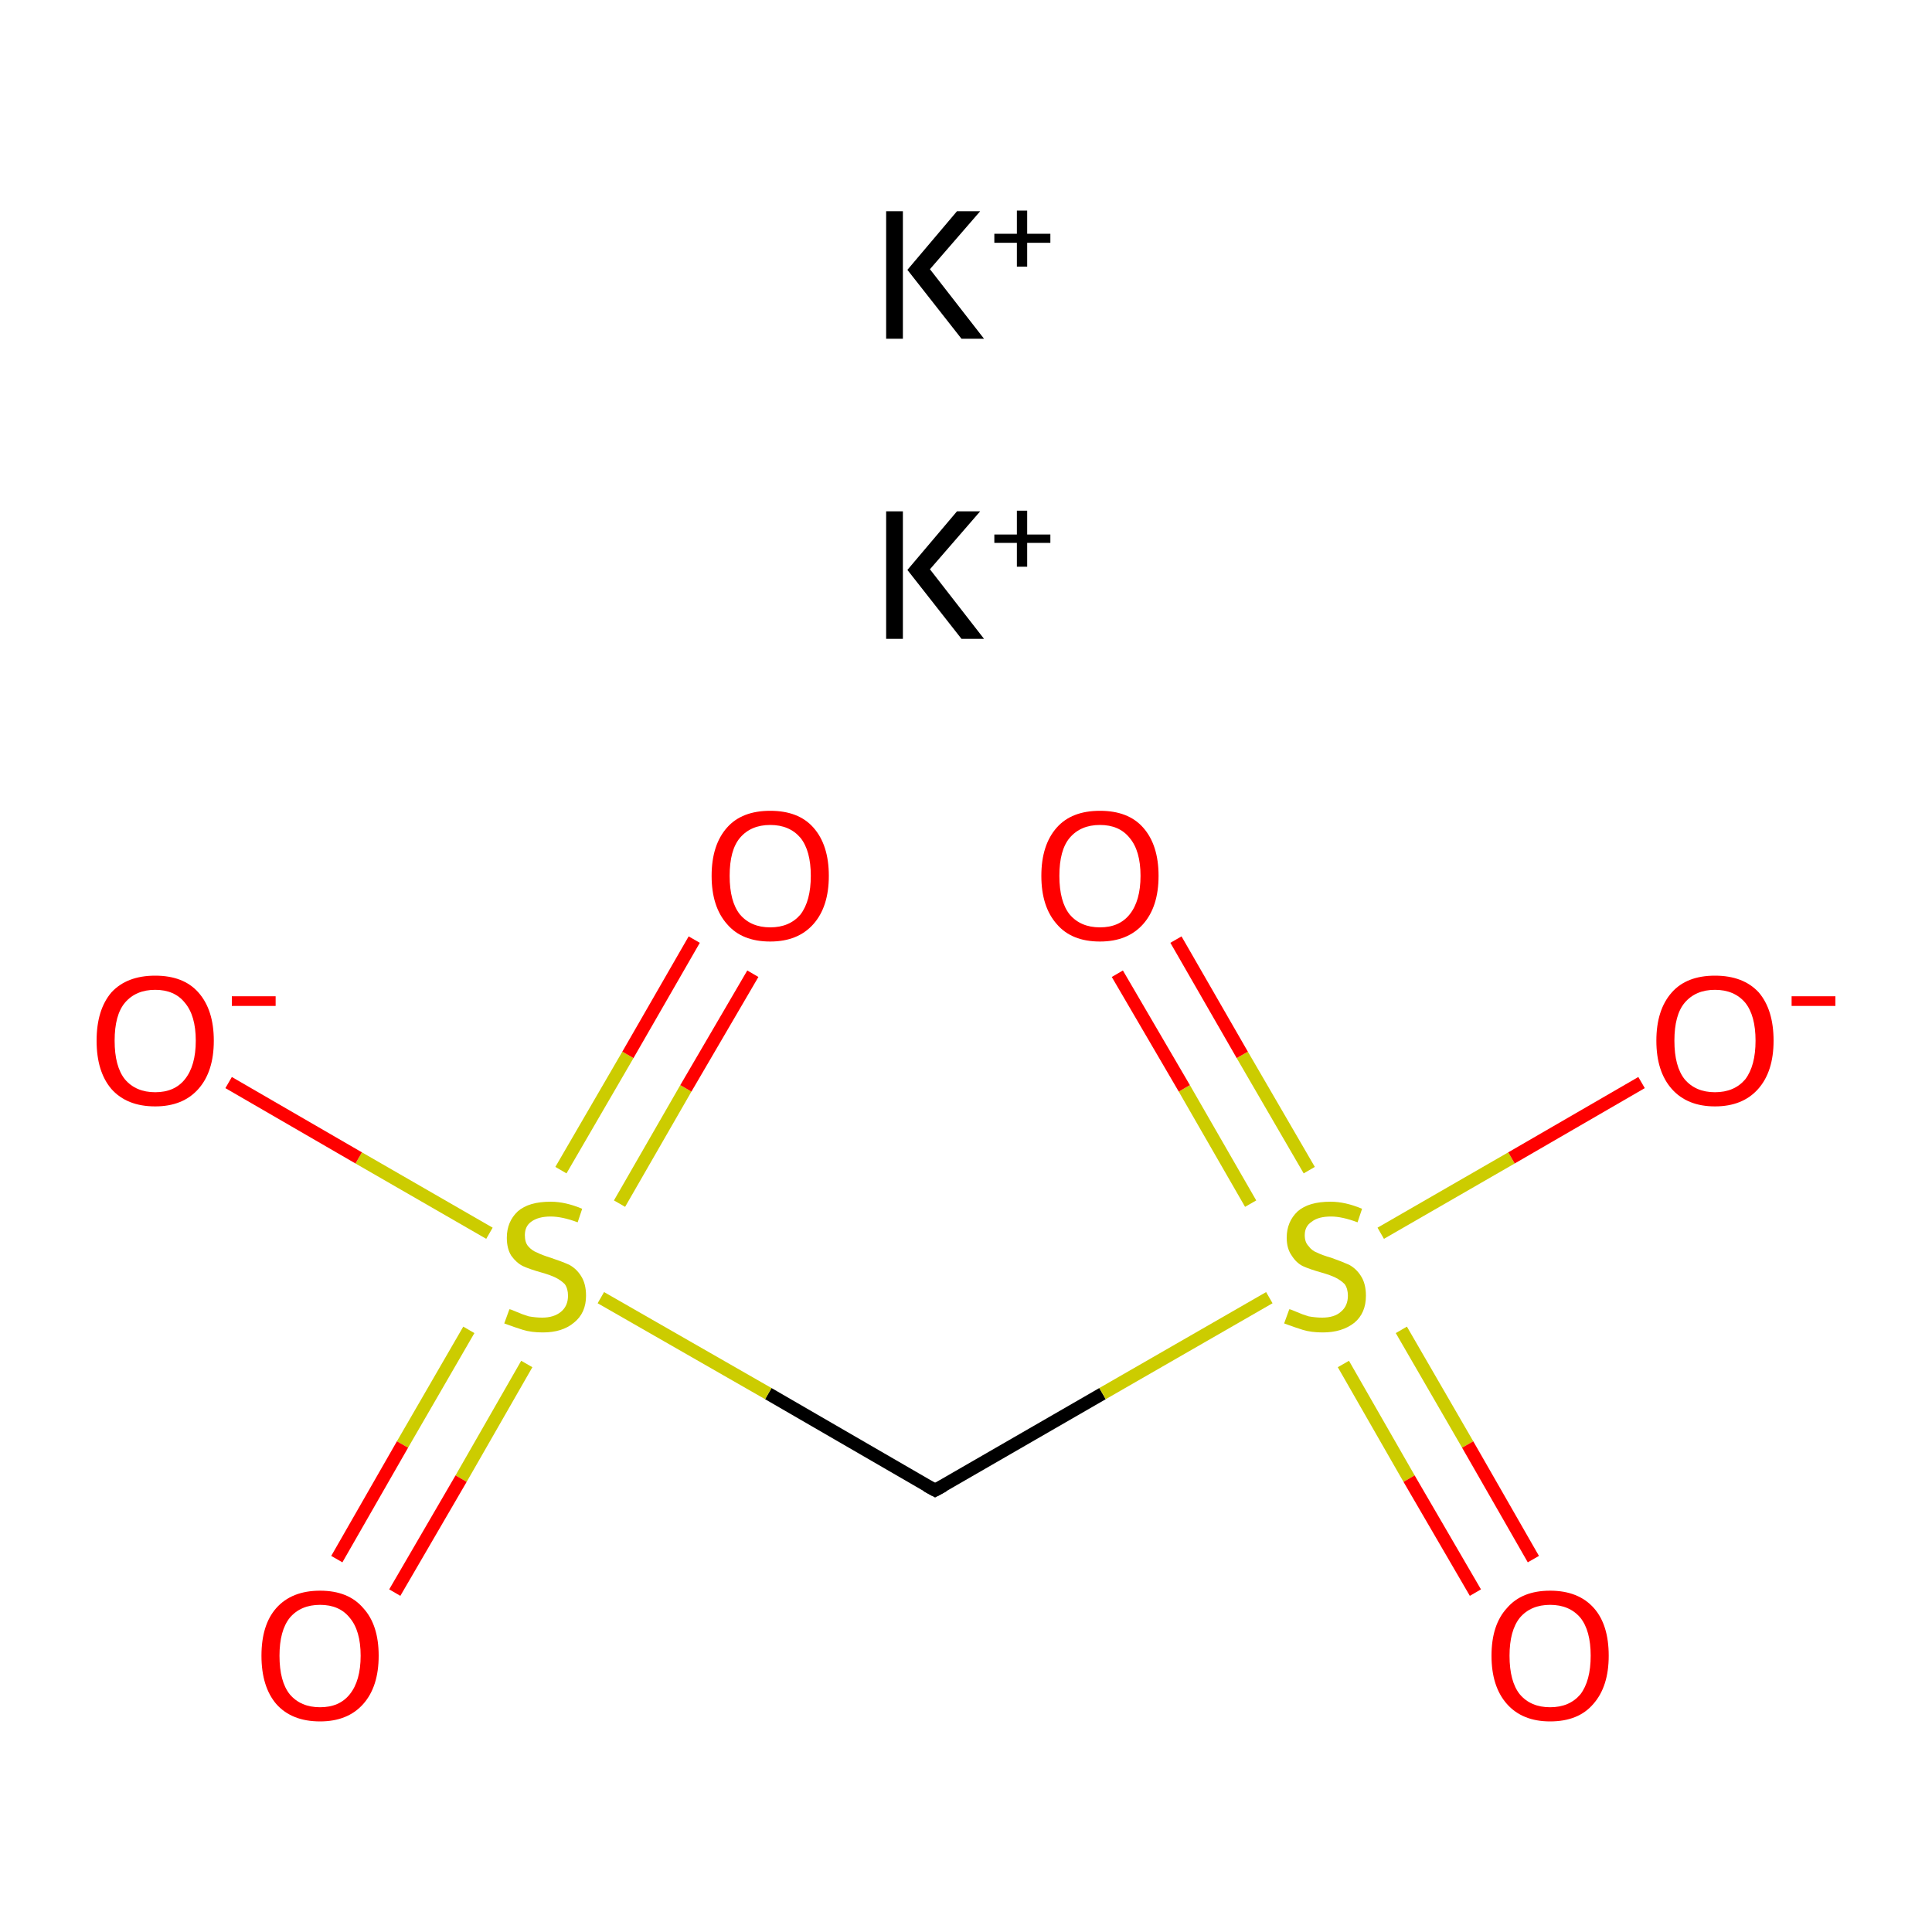 <?xml version='1.0' encoding='iso-8859-1'?>
<svg version='1.1' baseProfile='full'
              xmlns='http://www.w3.org/2000/svg'
                      xmlns:rdkit='http://www.rdkit.org/xml'
                      xmlns:xlink='http://www.w3.org/1999/xlink'
                  xml:space='preserve'
width='300px' height='300px' viewBox='0 0 300 300'>
<!-- END OF HEADER -->
<rect style='opacity:1.0;fill:none;stroke:none' width='300.0' height='300.0' x='0.0' y='0.0'> </rect>
<path class='bond-0 atom-0 atom-1' d='M 145.2,231.4 L 171.2,216.4' style='fill:none;fill-rule:evenodd;stroke:#000000;stroke-width:2.0px;stroke-linecap:butt;stroke-linejoin:miter;stroke-opacity:1' />
<path class='bond-0 atom-0 atom-1' d='M 171.2,216.4 L 197.1,201.5' style='fill:none;fill-rule:evenodd;stroke:#CCCC00;stroke-width:2.0px;stroke-linecap:butt;stroke-linejoin:miter;stroke-opacity:1' />
<path class='bond-1 atom-1 atom-2' d='M 208.6,211.8 L 218.8,229.6' style='fill:none;fill-rule:evenodd;stroke:#CCCC00;stroke-width:2.0px;stroke-linecap:butt;stroke-linejoin:miter;stroke-opacity:1' />
<path class='bond-1 atom-1 atom-2' d='M 218.8,229.6 L 229.1,247.3' style='fill:none;fill-rule:evenodd;stroke:#FF0000;stroke-width:2.0px;stroke-linecap:butt;stroke-linejoin:miter;stroke-opacity:1' />
<path class='bond-1 atom-1 atom-2' d='M 217.6,206.5 L 227.9,224.3' style='fill:none;fill-rule:evenodd;stroke:#CCCC00;stroke-width:2.0px;stroke-linecap:butt;stroke-linejoin:miter;stroke-opacity:1' />
<path class='bond-1 atom-1 atom-2' d='M 227.9,224.3 L 238.1,242.1' style='fill:none;fill-rule:evenodd;stroke:#FF0000;stroke-width:2.0px;stroke-linecap:butt;stroke-linejoin:miter;stroke-opacity:1' />
<path class='bond-2 atom-1 atom-3' d='M 203.3,181.7 L 192.9,163.8' style='fill:none;fill-rule:evenodd;stroke:#CCCC00;stroke-width:2.0px;stroke-linecap:butt;stroke-linejoin:miter;stroke-opacity:1' />
<path class='bond-2 atom-1 atom-3' d='M 192.9,163.8 L 182.6,145.9' style='fill:none;fill-rule:evenodd;stroke:#FF0000;stroke-width:2.0px;stroke-linecap:butt;stroke-linejoin:miter;stroke-opacity:1' />
<path class='bond-2 atom-1 atom-3' d='M 194.2,186.9 L 183.9,169.0' style='fill:none;fill-rule:evenodd;stroke:#CCCC00;stroke-width:2.0px;stroke-linecap:butt;stroke-linejoin:miter;stroke-opacity:1' />
<path class='bond-2 atom-1 atom-3' d='M 183.9,169.0 L 173.5,151.2' style='fill:none;fill-rule:evenodd;stroke:#FF0000;stroke-width:2.0px;stroke-linecap:butt;stroke-linejoin:miter;stroke-opacity:1' />
<path class='bond-3 atom-1 atom-4' d='M 214.4,191.5 L 234.7,179.8' style='fill:none;fill-rule:evenodd;stroke:#CCCC00;stroke-width:2.0px;stroke-linecap:butt;stroke-linejoin:miter;stroke-opacity:1' />
<path class='bond-3 atom-1 atom-4' d='M 234.7,179.8 L 254.9,168.1' style='fill:none;fill-rule:evenodd;stroke:#FF0000;stroke-width:2.0px;stroke-linecap:butt;stroke-linejoin:miter;stroke-opacity:1' />
<path class='bond-4 atom-0 atom-5' d='M 145.2,231.4 L 119.3,216.4' style='fill:none;fill-rule:evenodd;stroke:#000000;stroke-width:2.0px;stroke-linecap:butt;stroke-linejoin:miter;stroke-opacity:1' />
<path class='bond-4 atom-0 atom-5' d='M 119.3,216.4 L 93.3,201.5' style='fill:none;fill-rule:evenodd;stroke:#CCCC00;stroke-width:2.0px;stroke-linecap:butt;stroke-linejoin:miter;stroke-opacity:1' />
<path class='bond-5 atom-5 atom-6' d='M 72.8,206.5 L 62.5,224.3' style='fill:none;fill-rule:evenodd;stroke:#CCCC00;stroke-width:2.0px;stroke-linecap:butt;stroke-linejoin:miter;stroke-opacity:1' />
<path class='bond-5 atom-5 atom-6' d='M 62.5,224.3 L 52.3,242.1' style='fill:none;fill-rule:evenodd;stroke:#FF0000;stroke-width:2.0px;stroke-linecap:butt;stroke-linejoin:miter;stroke-opacity:1' />
<path class='bond-5 atom-5 atom-6' d='M 81.8,211.8 L 71.6,229.6' style='fill:none;fill-rule:evenodd;stroke:#CCCC00;stroke-width:2.0px;stroke-linecap:butt;stroke-linejoin:miter;stroke-opacity:1' />
<path class='bond-5 atom-5 atom-6' d='M 71.6,229.6 L 61.3,247.3' style='fill:none;fill-rule:evenodd;stroke:#FF0000;stroke-width:2.0px;stroke-linecap:butt;stroke-linejoin:miter;stroke-opacity:1' />
<path class='bond-6 atom-5 atom-7' d='M 96.2,186.9 L 106.5,169.0' style='fill:none;fill-rule:evenodd;stroke:#CCCC00;stroke-width:2.0px;stroke-linecap:butt;stroke-linejoin:miter;stroke-opacity:1' />
<path class='bond-6 atom-5 atom-7' d='M 106.5,169.0 L 116.9,151.2' style='fill:none;fill-rule:evenodd;stroke:#FF0000;stroke-width:2.0px;stroke-linecap:butt;stroke-linejoin:miter;stroke-opacity:1' />
<path class='bond-6 atom-5 atom-7' d='M 87.1,181.7 L 97.5,163.8' style='fill:none;fill-rule:evenodd;stroke:#CCCC00;stroke-width:2.0px;stroke-linecap:butt;stroke-linejoin:miter;stroke-opacity:1' />
<path class='bond-6 atom-5 atom-7' d='M 97.5,163.8 L 107.8,145.9' style='fill:none;fill-rule:evenodd;stroke:#FF0000;stroke-width:2.0px;stroke-linecap:butt;stroke-linejoin:miter;stroke-opacity:1' />
<path class='bond-7 atom-5 atom-8' d='M 76.0,191.5 L 55.7,179.8' style='fill:none;fill-rule:evenodd;stroke:#CCCC00;stroke-width:2.0px;stroke-linecap:butt;stroke-linejoin:miter;stroke-opacity:1' />
<path class='bond-7 atom-5 atom-8' d='M 55.7,179.8 L 35.5,168.1' style='fill:none;fill-rule:evenodd;stroke:#FF0000;stroke-width:2.0px;stroke-linecap:butt;stroke-linejoin:miter;stroke-opacity:1' />
<path d='M 146.5,230.7 L 145.2,231.4 L 143.9,230.7' style='fill:none;stroke:#000000;stroke-width:2.0px;stroke-linecap:butt;stroke-linejoin:miter;stroke-miterlimit:10;stroke-opacity:1;' />
<path class='atom-1' d='M 200.2 203.3
Q 200.4 203.3, 201.3 203.7
Q 202.2 204.1, 203.2 204.4
Q 204.3 204.6, 205.3 204.6
Q 207.2 204.6, 208.2 203.7
Q 209.3 202.8, 209.3 201.2
Q 209.3 200.1, 208.8 199.4
Q 208.2 198.8, 207.4 198.4
Q 206.6 198.0, 205.2 197.6
Q 203.4 197.1, 202.3 196.6
Q 201.3 196.1, 200.6 195.0
Q 199.8 193.9, 199.8 192.2
Q 199.8 189.7, 201.5 188.1
Q 203.2 186.6, 206.6 186.6
Q 208.9 186.6, 211.5 187.7
L 210.8 189.8
Q 208.4 188.9, 206.7 188.9
Q 204.7 188.9, 203.7 189.7
Q 202.6 190.4, 202.6 191.8
Q 202.6 192.9, 203.2 193.5
Q 203.7 194.2, 204.5 194.5
Q 205.3 194.9, 206.7 195.3
Q 208.4 195.9, 209.5 196.4
Q 210.6 197.0, 211.3 198.1
Q 212.1 199.3, 212.1 201.2
Q 212.1 203.9, 210.3 205.4
Q 208.4 206.9, 205.4 206.9
Q 203.6 206.9, 202.3 206.5
Q 201.0 206.1, 199.4 205.5
L 200.2 203.3
' fill='#CCCC00'/>
<path class='atom-2' d='M 231.6 257.1
Q 231.6 252.3, 234.0 249.7
Q 236.3 247.0, 240.7 247.0
Q 245.1 247.0, 247.5 249.7
Q 249.8 252.3, 249.8 257.1
Q 249.8 261.9, 247.4 264.6
Q 245.1 267.3, 240.7 267.3
Q 236.4 267.3, 234.0 264.6
Q 231.6 261.9, 231.6 257.1
M 240.7 265.1
Q 243.7 265.1, 245.4 263.1
Q 247.0 261.0, 247.0 257.1
Q 247.0 253.2, 245.4 251.2
Q 243.7 249.2, 240.7 249.2
Q 237.7 249.2, 236.0 251.2
Q 234.4 253.2, 234.4 257.1
Q 234.4 261.1, 236.0 263.1
Q 237.7 265.1, 240.7 265.1
' fill='#FF0000'/>
<path class='atom-3' d='M 161.7 136.0
Q 161.7 131.2, 164.1 128.5
Q 166.4 125.9, 170.8 125.9
Q 175.2 125.9, 177.5 128.5
Q 179.9 131.2, 179.9 136.0
Q 179.9 140.8, 177.5 143.5
Q 175.1 146.2, 170.8 146.2
Q 166.4 146.2, 164.1 143.5
Q 161.7 140.8, 161.7 136.0
M 170.8 144.0
Q 173.8 144.0, 175.4 142.0
Q 177.1 139.9, 177.1 136.0
Q 177.1 132.1, 175.4 130.1
Q 173.8 128.1, 170.8 128.1
Q 167.8 128.1, 166.1 130.1
Q 164.5 132.0, 164.5 136.0
Q 164.5 140.0, 166.1 142.0
Q 167.8 144.0, 170.8 144.0
' fill='#FF0000'/>
<path class='atom-4' d='M 257.2 161.6
Q 257.2 156.8, 259.6 154.1
Q 261.9 151.5, 266.3 151.5
Q 270.7 151.5, 273.1 154.1
Q 275.4 156.8, 275.4 161.6
Q 275.4 166.4, 273.0 169.1
Q 270.6 171.8, 266.3 171.8
Q 262.0 171.8, 259.6 169.1
Q 257.2 166.4, 257.2 161.6
M 266.3 169.6
Q 269.3 169.6, 271.0 167.6
Q 272.6 165.5, 272.6 161.6
Q 272.6 157.7, 271.0 155.7
Q 269.3 153.7, 266.3 153.7
Q 263.3 153.7, 261.6 155.7
Q 260.0 157.6, 260.0 161.6
Q 260.0 165.6, 261.6 167.6
Q 263.3 169.6, 266.3 169.6
' fill='#FF0000'/>
<path class='atom-4' d='M 278.2 154.7
L 285.0 154.7
L 285.0 156.2
L 278.2 156.2
L 278.2 154.7
' fill='#FF0000'/>
<path class='atom-5' d='M 79.1 203.3
Q 79.3 203.3, 80.2 203.7
Q 81.1 204.1, 82.1 204.4
Q 83.2 204.6, 84.2 204.6
Q 86.0 204.6, 87.1 203.7
Q 88.2 202.8, 88.2 201.2
Q 88.2 200.1, 87.7 199.4
Q 87.1 198.8, 86.3 198.4
Q 85.5 198.0, 84.1 197.6
Q 82.3 197.1, 81.2 196.6
Q 80.2 196.1, 79.4 195.0
Q 78.7 193.9, 78.7 192.2
Q 78.7 189.7, 80.4 188.1
Q 82.1 186.6, 85.5 186.6
Q 87.8 186.6, 90.4 187.7
L 89.7 189.8
Q 87.3 188.9, 85.5 188.9
Q 83.6 188.9, 82.5 189.7
Q 81.5 190.4, 81.5 191.8
Q 81.5 192.9, 82.0 193.5
Q 82.6 194.2, 83.4 194.5
Q 84.2 194.9, 85.5 195.3
Q 87.3 195.9, 88.4 196.4
Q 89.5 197.0, 90.2 198.1
Q 91.0 199.3, 91.0 201.2
Q 91.0 203.9, 89.1 205.4
Q 87.3 206.9, 84.3 206.9
Q 82.5 206.9, 81.2 206.5
Q 79.9 206.1, 78.3 205.5
L 79.1 203.3
' fill='#CCCC00'/>
<path class='atom-6' d='M 40.6 257.1
Q 40.6 252.3, 42.9 249.7
Q 45.3 247.0, 49.7 247.0
Q 54.1 247.0, 56.4 249.7
Q 58.8 252.3, 58.8 257.1
Q 58.8 261.9, 56.4 264.6
Q 54.0 267.3, 49.7 267.3
Q 45.3 267.3, 42.9 264.6
Q 40.6 261.9, 40.6 257.1
M 49.7 265.1
Q 52.7 265.1, 54.3 263.1
Q 56.0 261.0, 56.0 257.1
Q 56.0 253.2, 54.3 251.2
Q 52.7 249.2, 49.7 249.2
Q 46.7 249.2, 45.0 251.2
Q 43.4 253.2, 43.4 257.1
Q 43.4 261.1, 45.0 263.1
Q 46.7 265.1, 49.7 265.1
' fill='#FF0000'/>
<path class='atom-7' d='M 110.5 136.0
Q 110.5 131.2, 112.9 128.5
Q 115.2 125.9, 119.6 125.9
Q 124.0 125.9, 126.3 128.5
Q 128.7 131.2, 128.7 136.0
Q 128.7 140.8, 126.3 143.5
Q 123.9 146.2, 119.6 146.2
Q 115.2 146.2, 112.9 143.5
Q 110.5 140.8, 110.5 136.0
M 119.6 144.0
Q 122.6 144.0, 124.3 142.0
Q 125.9 139.9, 125.9 136.0
Q 125.9 132.1, 124.3 130.1
Q 122.6 128.1, 119.6 128.1
Q 116.6 128.1, 114.9 130.1
Q 113.3 132.0, 113.3 136.0
Q 113.3 140.0, 114.9 142.0
Q 116.6 144.0, 119.6 144.0
' fill='#FF0000'/>
<path class='atom-8' d='M 15.0 161.6
Q 15.0 156.8, 17.3 154.1
Q 19.7 151.5, 24.1 151.5
Q 28.5 151.5, 30.8 154.1
Q 33.2 156.8, 33.2 161.6
Q 33.2 166.4, 30.8 169.1
Q 28.4 171.8, 24.1 171.8
Q 19.7 171.8, 17.3 169.1
Q 15.0 166.4, 15.0 161.6
M 24.1 169.6
Q 27.1 169.6, 28.7 167.6
Q 30.4 165.5, 30.4 161.6
Q 30.4 157.7, 28.7 155.7
Q 27.1 153.7, 24.1 153.7
Q 21.1 153.7, 19.4 155.7
Q 17.8 157.6, 17.8 161.6
Q 17.8 165.6, 19.4 167.6
Q 21.1 169.6, 24.1 169.6
' fill='#FF0000'/>
<path class='atom-8' d='M 36.0 154.7
L 42.8 154.7
L 42.8 156.2
L 36.0 156.2
L 36.0 154.7
' fill='#FF0000'/>
<path class='atom-9' d='M 137.6 79.4
L 140.2 79.4
L 140.2 99.2
L 137.6 99.2
L 137.6 79.4
M 148.6 79.4
L 152.2 79.4
L 144.4 88.4
L 152.8 99.2
L 149.3 99.2
L 140.9 88.5
L 148.6 79.4
' fill='#000000'/>
<path class='atom-9' d='M 154.4 83.0
L 157.9 83.0
L 157.9 79.3
L 159.5 79.3
L 159.5 83.0
L 163.1 83.0
L 163.1 84.3
L 159.5 84.3
L 159.5 88.0
L 157.9 88.0
L 157.9 84.3
L 154.4 84.3
L 154.4 83.0
' fill='#000000'/>
<path class='atom-10' d='M 137.6 32.8
L 140.2 32.8
L 140.2 52.6
L 137.6 52.6
L 137.6 32.8
M 148.6 32.8
L 152.2 32.8
L 144.4 41.8
L 152.8 52.6
L 149.3 52.6
L 140.9 41.9
L 148.6 32.8
' fill='#000000'/>
<path class='atom-10' d='M 154.4 36.3
L 157.9 36.3
L 157.9 32.7
L 159.5 32.7
L 159.5 36.3
L 163.1 36.3
L 163.1 37.7
L 159.5 37.7
L 159.5 41.4
L 157.9 41.4
L 157.9 37.7
L 154.4 37.7
L 154.4 36.3
' fill='#000000'/>
</svg>
